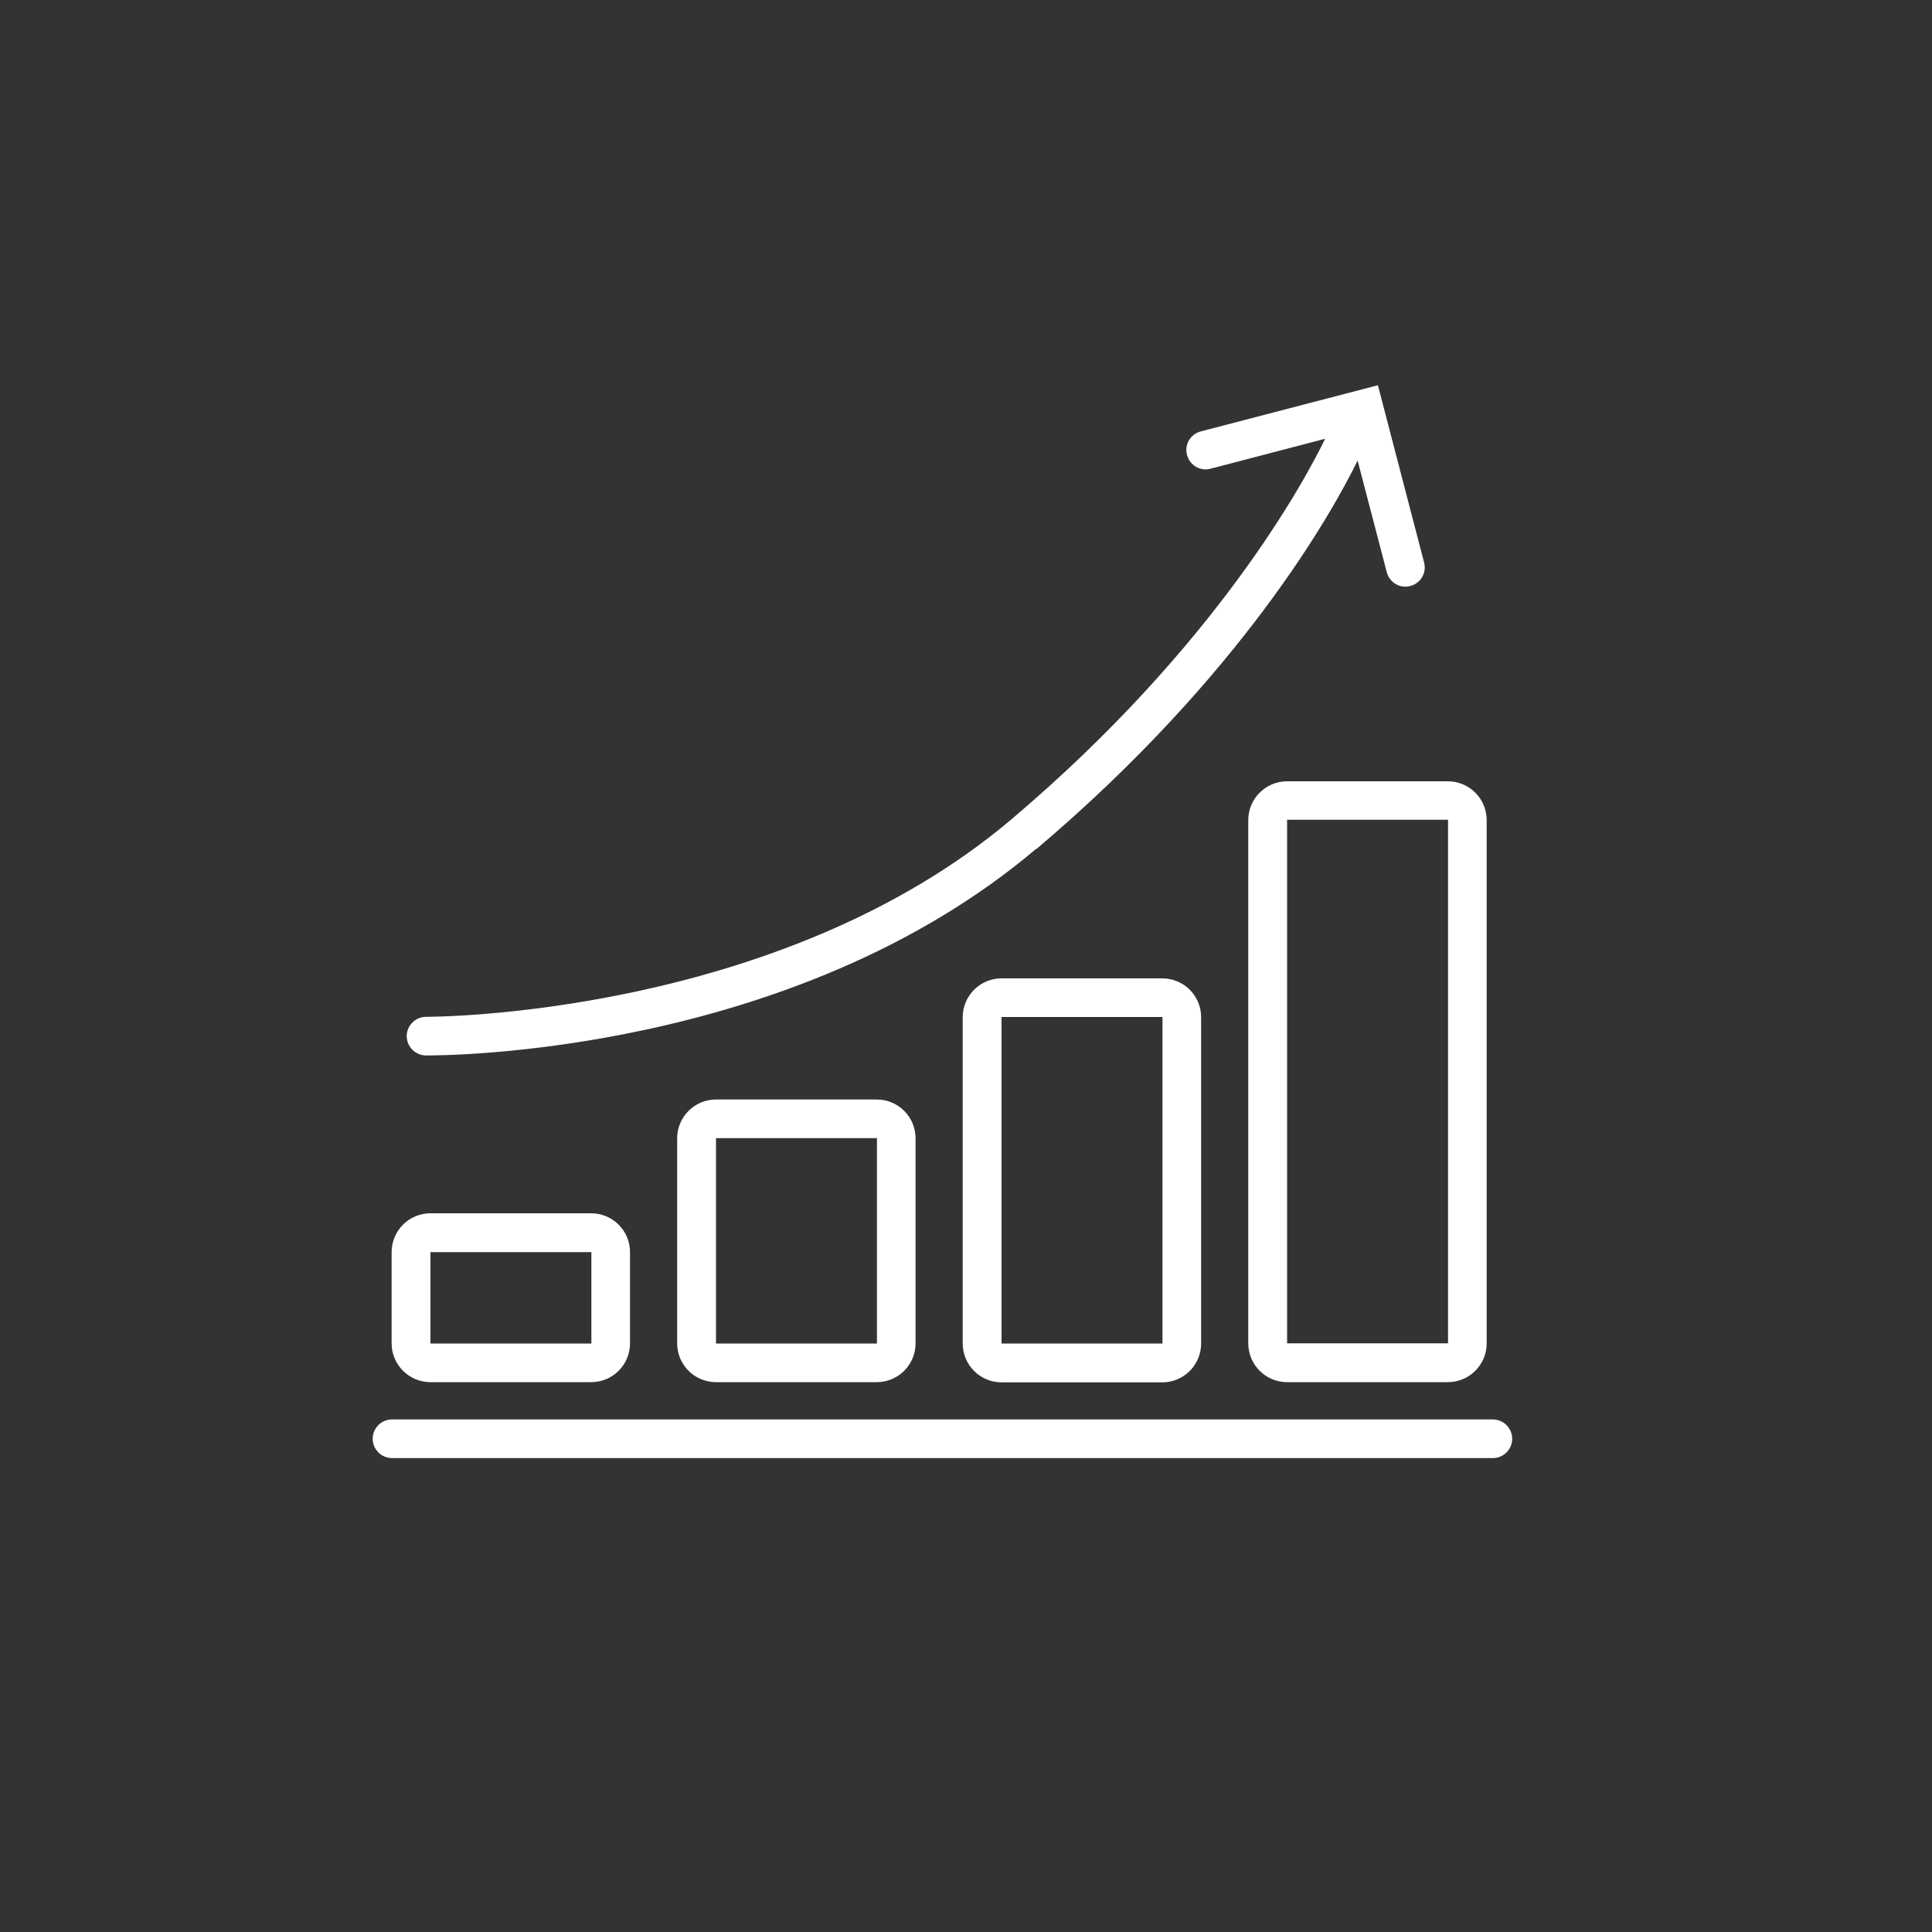 <?xml version="1.0" encoding="UTF-8"?>
<svg id="Layer_1" xmlns="http://www.w3.org/2000/svg" version="1.1" viewBox="0 0 100 100">
  <rect x="0" y="0" width="100" height="100" fill="#333333" stroke="none"/>
  <!-- Generator: Adobe Illustrator 29.6.0, SVG Export Plug-In . SVG Version: 2.1.1 Build 207)  -->
  <defs>
    <style>
      .st0 {
        fill: #fff;
      }
    </style>
  </defs>
  <g>
    <path class="st0" d="M77.27,73.47H20.29c-.55,0-1,.45-1,1s.45,1,1,1h56.98c.55,0,1-.45,1-1s-.45-1-1-1Z"/>
    <path class="st0" d="M64.61,42.45v27.08c0,1.11.9,2.01,2.01,2.01h8.32c1.11,0,2.01-.9,2.01-2.01v-27.08c0-1.11-.9-2.01-2.01-2.01h-8.32c-1.11,0-2.01.9-2.01,2.01ZM74.95,42.45v27.08s0,0,0,0h-8.33s0-27.1,0-27.1h8.33Z"/>
    <path class="st0" d="M51.84,50.64c-1.11,0-2.01.9-2.01,2.01v16.89c0,1.11.9,2.01,2.01,2.01h8.32c1.11,0,2.01-.9,2.01-2.01v-16.89c0-1.11-.9-2.01-2.01-2.01h-8.32ZM60.17,69.54s0,0,0,0h-8.33s0-16.9,0-16.9h8.33v16.9Z"/>
    <path class="st0" d="M37.06,56.91c-1.11,0-2.01.9-2.01,2.01v10.61c0,1.11.9,2.01,2.01,2.01h8.32c1.11,0,2.01-.9,2.01-2.01v-10.61c0-1.11-.9-2.01-2.01-2.01h-8.32ZM45.39,69.54s0,0,0,0h-8.33s0-10.63,0-10.63h8.33v10.62Z"/>
    <path class="st0" d="M22.28,71.54h8.32c1.11,0,2.01-.9,2.01-2.01v-4.72c0-1.11-.9-2.01-2.01-2.01h-8.32c-1.11,0-2.01.9-2.01,2.01v4.72c0,1.11.9,2.01,2.01,2.01ZM22.28,64.81h8.33v4.73s0,0,0,0h-8.33s0-4.74,0-4.74Z"/>
  </g>
  <path class="st0" d="M53.64,43.95c10.66-9.03,15.34-17.48,16.63-20.11l1.51,5.78c.14.53.69.86,1.22.71.3-.08.53-.28.65-.54.1-.2.12-.44.06-.68l-2.39-9.17-9.17,2.39c-.53.14-.86.68-.71,1.22.14.53.69.86,1.22.71l5.93-1.55c-1.03,2.12-5.61,10.7-16.23,19.69-12.11,10.26-30.12,10.23-30.3,10.23-.55,0-1,.44-1.01.99,0,.55.44,1,.99,1.01.77,0,18.93.04,31.61-10.71Z"/>
</svg>